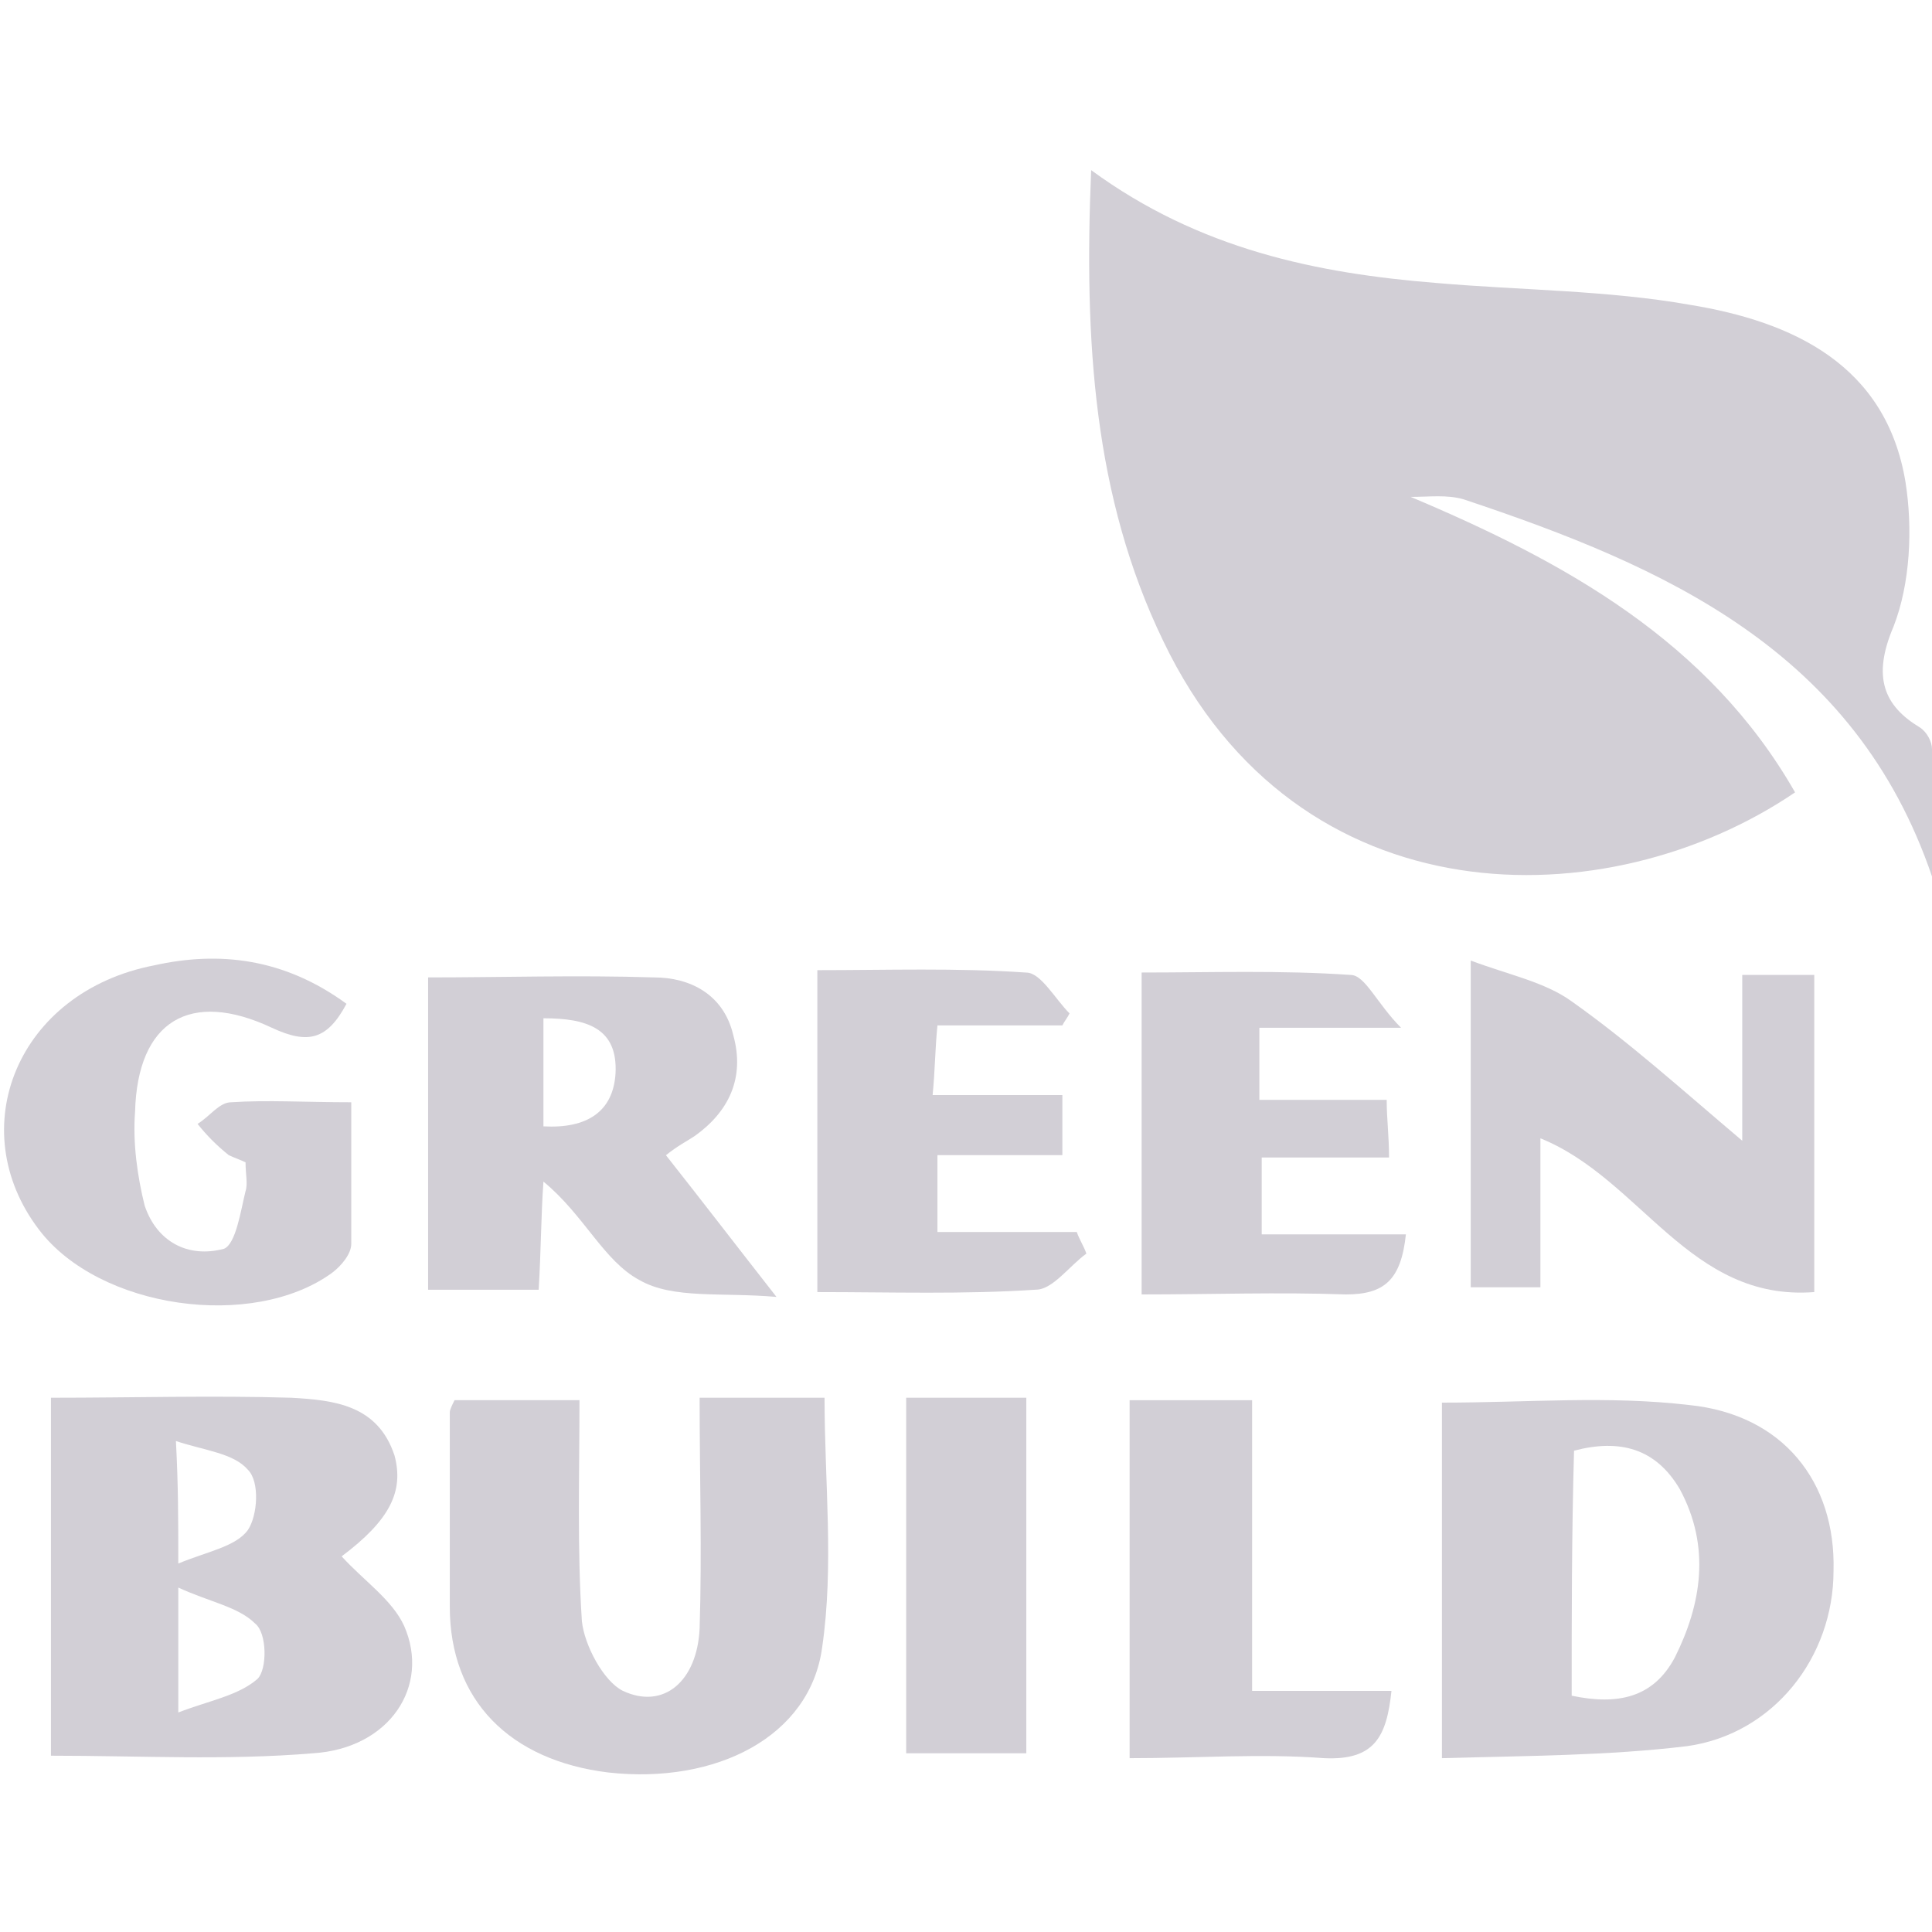 <?xml version="1.0" encoding="UTF-8"?> <svg xmlns="http://www.w3.org/2000/svg" width="32" height="32" viewBox="0 0 32 32" fill="none"><path d="M32 14.517C30.727 10.776 27.583 9.384 24.241 8.27C23.962 8.19 23.684 8.23 23.365 8.23C25.912 9.304 28.299 10.617 29.732 13.124C26.628 15.233 21.495 15.273 19.267 10.617C18.113 8.23 17.954 5.643 18.073 2.818C19.864 4.131 21.814 4.529 23.803 4.688C25.196 4.808 26.628 4.808 27.981 5.047C29.692 5.325 31.244 6.041 31.562 7.991C31.681 8.747 31.642 9.662 31.363 10.378C31.005 11.214 31.204 11.691 31.801 12.05C31.92 12.129 32 12.288 32 12.408C32 13.124 32 13.8 32 14.517Z" fill="#D2CFD6"></path><path d="M5.659 25.778C6.017 26.175 6.495 26.494 6.694 26.931C7.131 27.926 6.455 28.961 5.182 29.04C3.749 29.16 2.317 29.08 0.844 29.08C0.844 27.091 0.844 25.141 0.844 23.151C2.197 23.151 3.51 23.112 4.823 23.151C5.54 23.191 6.256 23.271 6.534 24.106C6.694 24.703 6.455 25.181 5.659 25.778ZM2.953 28.364C3.471 28.165 3.948 28.085 4.266 27.807C4.426 27.648 4.426 27.051 4.227 26.892C3.948 26.613 3.471 26.534 2.953 26.295C2.953 27.051 2.953 27.568 2.953 28.364ZM2.953 25.897C3.431 25.698 3.908 25.618 4.107 25.34C4.266 25.101 4.306 24.544 4.107 24.345C3.869 24.067 3.391 24.027 2.914 23.868C2.953 24.624 2.953 25.141 2.953 25.897Z" fill="#D2CFD6"></path><path d="M23.883 23.232C25.315 23.232 26.628 23.113 27.981 23.272C29.533 23.431 30.408 24.545 30.369 26.017C30.369 27.45 29.374 28.723 27.941 28.922C26.628 29.081 25.276 29.081 23.883 29.121C23.883 27.052 23.883 25.142 23.883 23.232ZM26.032 28.086C26.788 28.245 27.384 28.126 27.742 27.45C28.18 26.574 28.339 25.619 27.822 24.664C27.424 23.988 26.827 23.829 26.071 24.028C26.032 25.42 26.032 26.773 26.032 28.086Z" fill="#D2CFD6"></path><path d="M11.588 23.151C12.344 23.151 12.98 23.151 13.657 23.151C13.657 24.544 13.816 25.936 13.617 27.289C13.418 28.761 11.866 29.557 10.076 29.358C8.444 29.159 7.45 28.164 7.45 26.613C7.45 25.538 7.45 24.464 7.45 23.39C7.45 23.35 7.489 23.27 7.529 23.191C8.166 23.191 8.803 23.191 9.598 23.191C9.598 24.424 9.559 25.658 9.638 26.851C9.678 27.249 9.996 27.846 10.315 28.005C10.991 28.324 11.548 27.846 11.588 26.971C11.628 25.697 11.588 24.464 11.588 23.151Z" fill="#D2CFD6"></path><path d="M11.03 19.134C11.627 19.89 12.145 20.566 12.861 21.481C11.946 21.401 11.15 21.521 10.593 21.203C9.996 20.884 9.678 20.128 9.001 19.571C8.961 20.128 8.961 20.725 8.922 21.362C8.325 21.362 7.728 21.362 7.091 21.362C7.091 19.651 7.091 17.94 7.091 16.189C8.325 16.189 9.558 16.149 10.832 16.189C11.428 16.189 11.986 16.468 12.145 17.144C12.344 17.86 12.065 18.417 11.508 18.815C11.389 18.895 11.229 18.974 11.03 19.134ZM9.001 16.866C9.001 17.502 9.001 18.099 9.001 18.656C9.717 18.696 10.155 18.417 10.195 17.781C10.235 17.025 9.717 16.866 9.001 16.866Z" fill="#D2CFD6"></path><path d="M25.514 18.854C25.514 19.69 25.514 20.485 25.514 21.321C25.116 21.321 24.758 21.321 24.36 21.321C24.36 19.61 24.36 17.859 24.36 15.91C24.997 16.148 25.594 16.268 26.032 16.586C26.986 17.262 27.822 18.018 28.857 18.894C28.857 17.859 28.857 17.024 28.857 16.148C29.294 16.148 29.652 16.148 30.05 16.148C30.05 17.859 30.05 19.61 30.05 21.401C27.981 21.56 27.185 19.53 25.514 18.854Z" fill="#D2CFD6"></path><path d="M5.739 16.626C5.42 17.223 5.102 17.302 4.505 17.024C3.152 16.387 2.277 16.904 2.237 18.416C2.197 18.933 2.277 19.491 2.396 19.968C2.595 20.565 3.112 20.843 3.709 20.684C3.908 20.605 3.988 20.048 4.067 19.729C4.107 19.61 4.067 19.451 4.067 19.252C3.988 19.212 3.868 19.172 3.789 19.133C3.59 18.973 3.431 18.814 3.272 18.615C3.471 18.496 3.63 18.257 3.829 18.257C4.426 18.217 5.062 18.257 5.818 18.257C5.818 19.053 5.818 19.849 5.818 20.605C5.818 20.764 5.659 20.963 5.5 21.082C4.187 22.037 1.64 21.679 0.645 20.366C-0.628 18.695 0.287 16.427 2.555 15.989C3.63 15.75 4.704 15.87 5.739 16.626Z" fill="#D2CFD6"></path><path d="M17.994 20.764C17.715 20.963 17.437 21.361 17.159 21.361C15.965 21.441 14.771 21.401 13.538 21.401C13.538 19.61 13.538 17.939 13.538 16.069C14.691 16.069 15.845 16.029 16.999 16.109C17.238 16.109 17.477 16.547 17.715 16.785C17.676 16.865 17.636 16.905 17.596 16.984C16.92 16.984 16.283 16.984 15.527 16.984C15.487 17.382 15.487 17.74 15.447 18.138C16.203 18.138 16.88 18.138 17.596 18.138C17.596 18.496 17.596 18.775 17.596 19.133C16.92 19.133 16.243 19.133 15.527 19.133C15.527 19.57 15.527 19.929 15.527 20.406C16.283 20.406 17.079 20.406 17.835 20.406C17.875 20.526 17.954 20.645 17.994 20.764Z" fill="#D2CFD6"></path><path d="M23.286 20.445C23.206 21.201 22.928 21.44 22.291 21.44C21.177 21.4 20.063 21.44 18.909 21.44C18.909 19.649 18.909 17.938 18.909 16.108C20.063 16.108 21.217 16.068 22.371 16.148C22.609 16.148 22.808 16.625 23.206 17.023C22.291 17.023 21.615 17.023 20.859 17.023C20.859 17.421 20.859 17.779 20.859 18.217C21.535 18.217 22.212 18.217 22.968 18.217C22.968 18.535 23.007 18.814 23.007 19.172C22.291 19.172 21.615 19.172 20.898 19.172C20.898 19.61 20.898 19.968 20.898 20.445C21.694 20.445 22.45 20.445 23.286 20.445Z" fill="#D2CFD6"></path><path d="M20.739 28.006C21.615 28.006 22.291 28.006 23.047 28.006C22.968 28.762 22.769 29.16 21.933 29.121C20.899 29.041 19.824 29.121 18.71 29.121C18.71 27.131 18.71 25.181 18.71 23.192C19.347 23.192 19.983 23.192 20.739 23.192C20.739 24.744 20.739 26.335 20.739 28.006Z" fill="#D2CFD6"></path><path d="M16.999 29.04C16.323 29.04 15.686 29.04 15.009 29.04C15.009 27.09 15.009 25.14 15.009 23.151C15.646 23.151 16.283 23.151 16.999 23.151C16.999 25.101 16.999 27.05 16.999 29.04Z" fill="#D2CFD6"></path></svg> 